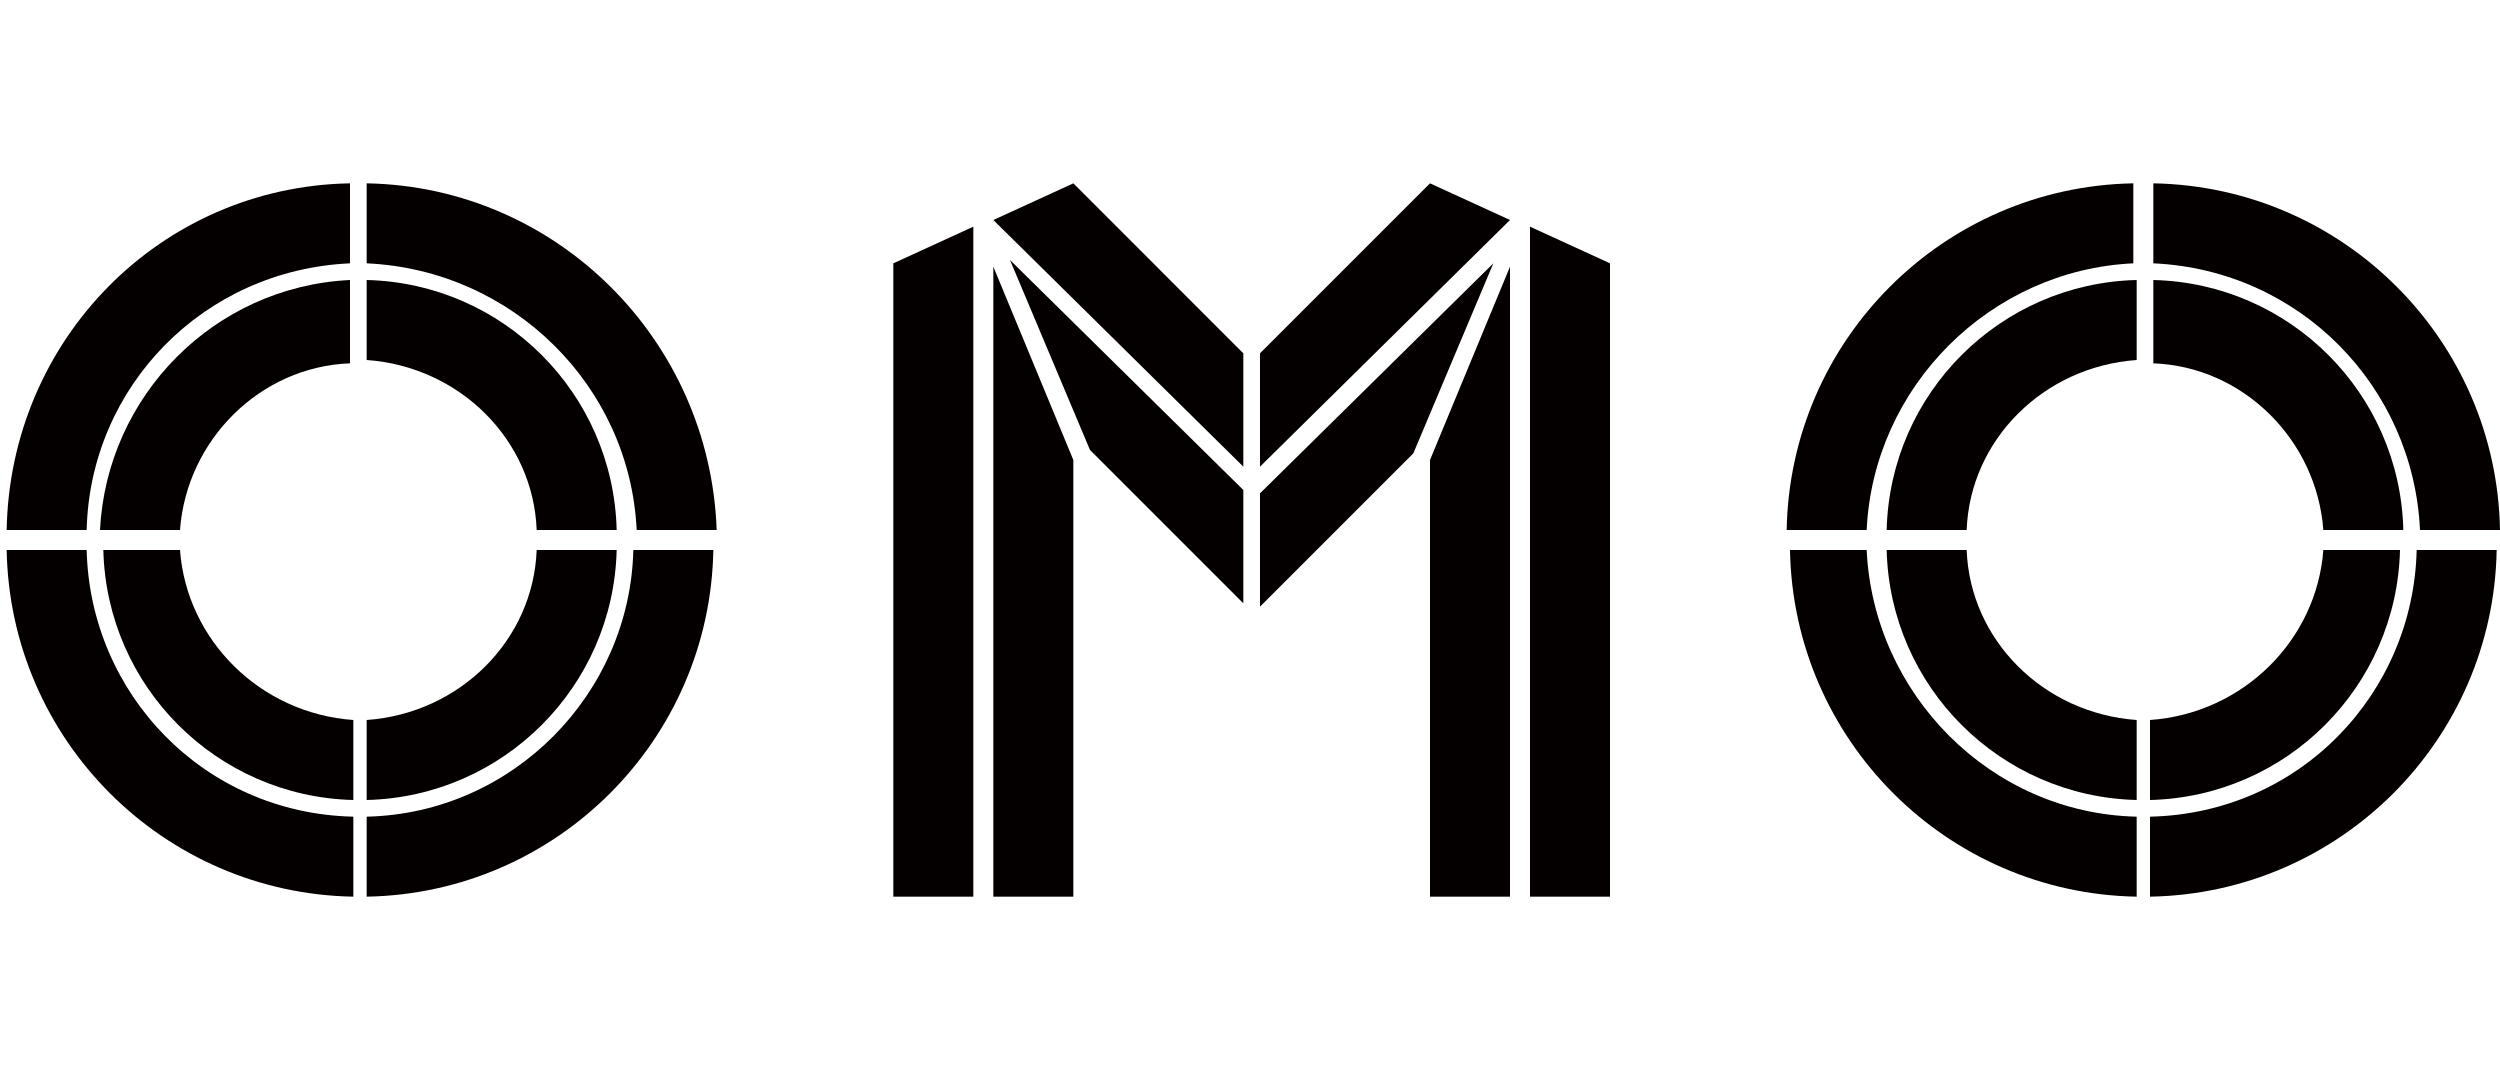 <?xml version="1.0" encoding="utf-8"?>
<!-- Generator: Adobe Illustrator 28.1.0, SVG Export Plug-In . SVG Version: 6.00 Build 0)  -->
<svg version="1.1" id="レイヤー_1" xmlns="http://www.w3.org/2000/svg" xmlns:xlink="http://www.w3.org/1999/xlink" x="0px"
	 y="0px" viewBox="0 0 75 32" style="enable-background:new 0 0 75 32;" xml:space="preserve">
<style type="text/css">
	.st0{fill:#040000;}
</style>
<path class="st0" d="M26.8,7.9v19h2.4V6.8L26.8,7.9z"/>
<path class="st0" d="M29.8,26.9h2.4V13.8L29.8,8V26.9z"/>
<path class="st0" d="M48.3,7.9v19h-2.4V6.8L48.3,7.9z"/>
<path class="st0" d="M45.3,26.9h-2.4V13.8L45.3,8V26.9z"/>
<path class="st0" d="M42.4,13.6l2.4-5.7l-7,6.9v3.4L42.4,13.6z"/>
<path class="st0" d="M30.3,7.8l2.4,5.7l4.6,4.6v-3.4L30.3,7.8z"/>
<path class="st0" d="M45.3,6.6L45.3,6.6l-2.4-1.1l-5.1,5.1V14L45.3,6.6z"/>
<path class="st0" d="M32.2,5.5l-2.4,1.1l0,0l7.5,7.4v-3.4L32.2,5.5z"/>
<path class="st0" d="M10.5,10.9V8.4c-4.1,0.2-7.3,3.5-7.5,7.5h2.4C5.6,13.2,7.8,11,10.5,10.9z"/>
<path class="st0" d="M11,24.5v2.4c5.7-0.1,10.3-4.7,10.4-10.4H19C18.9,20.8,15.4,24.4,11,24.5z"/>
<path class="st0" d="M10.5,7.9V5.5C4.8,5.6,0.3,10.2,0.2,15.9h2.4C2.7,11.6,6.1,8.1,10.5,7.9z"/>
<path class="st0" d="M2.6,16.5H0.2c0.1,5.7,4.7,10.3,10.4,10.4v-2.4C6.1,24.4,2.7,20.8,2.6,16.5z"/>
<path class="st0" d="M19.1,15.9h2.4C21.3,10.2,16.7,5.6,11,5.5v2.4C15.4,8.1,18.9,11.6,19.1,15.9z"/>
<path class="st0" d="M11,21.6V24c4.1-0.1,7.4-3.4,7.5-7.5h-2.4C16,19.2,13.8,21.4,11,21.6z"/>
<path class="st0" d="M5.4,16.5H3.1c0.1,4.1,3.4,7.4,7.5,7.5v-2.4C7.8,21.4,5.6,19.2,5.4,16.5z"/>
<path class="st0" d="M16.1,15.9h2.4c-0.1-4.1-3.4-7.4-7.5-7.5v2.4C13.8,11,16,13.2,16.1,15.9z"/>
<path class="st0" d="M64.6,10.9V8.4c4.1,0.1,7.4,3.4,7.5,7.5h-2.4C69.5,13.2,67.3,11,64.6,10.9z"/>
<path class="st0" d="M64.1,24.5v2.4c-5.7-0.1-10.3-4.7-10.4-10.4H56C56.2,20.8,59.7,24.4,64.1,24.5z"/>
<path class="st0" d="M64.6,7.9V5.5c5.7,0.1,10.3,4.7,10.4,10.4h-2.4C72.4,11.6,69,8.1,64.6,7.9z"/>
<path class="st0" d="M72.5,16.5h2.4c-0.1,5.7-4.7,10.3-10.4,10.4v-2.4C69,24.4,72.4,20.8,72.5,16.5z"/>
<path class="st0" d="M56,15.9h-2.4C53.7,10.2,58.3,5.6,64,5.5v2.4C59.7,8.1,56.2,11.6,56,15.9z"/>
<path class="st0" d="M64.1,21.6V24c-4.1-0.1-7.4-3.4-7.5-7.5H59C59.1,19.2,61.3,21.4,64.1,21.6z"/>
<path class="st0" d="M69.7,16.5H72c-0.1,4.1-3.4,7.4-7.5,7.5v-2.4C67.3,21.4,69.5,19.2,69.7,16.5z"/>
<path class="st0" d="M59,15.9h-2.4c0.1-4.1,3.4-7.4,7.5-7.5v2.4C61.3,11,59.1,13.2,59,15.9z"/>
</svg>
